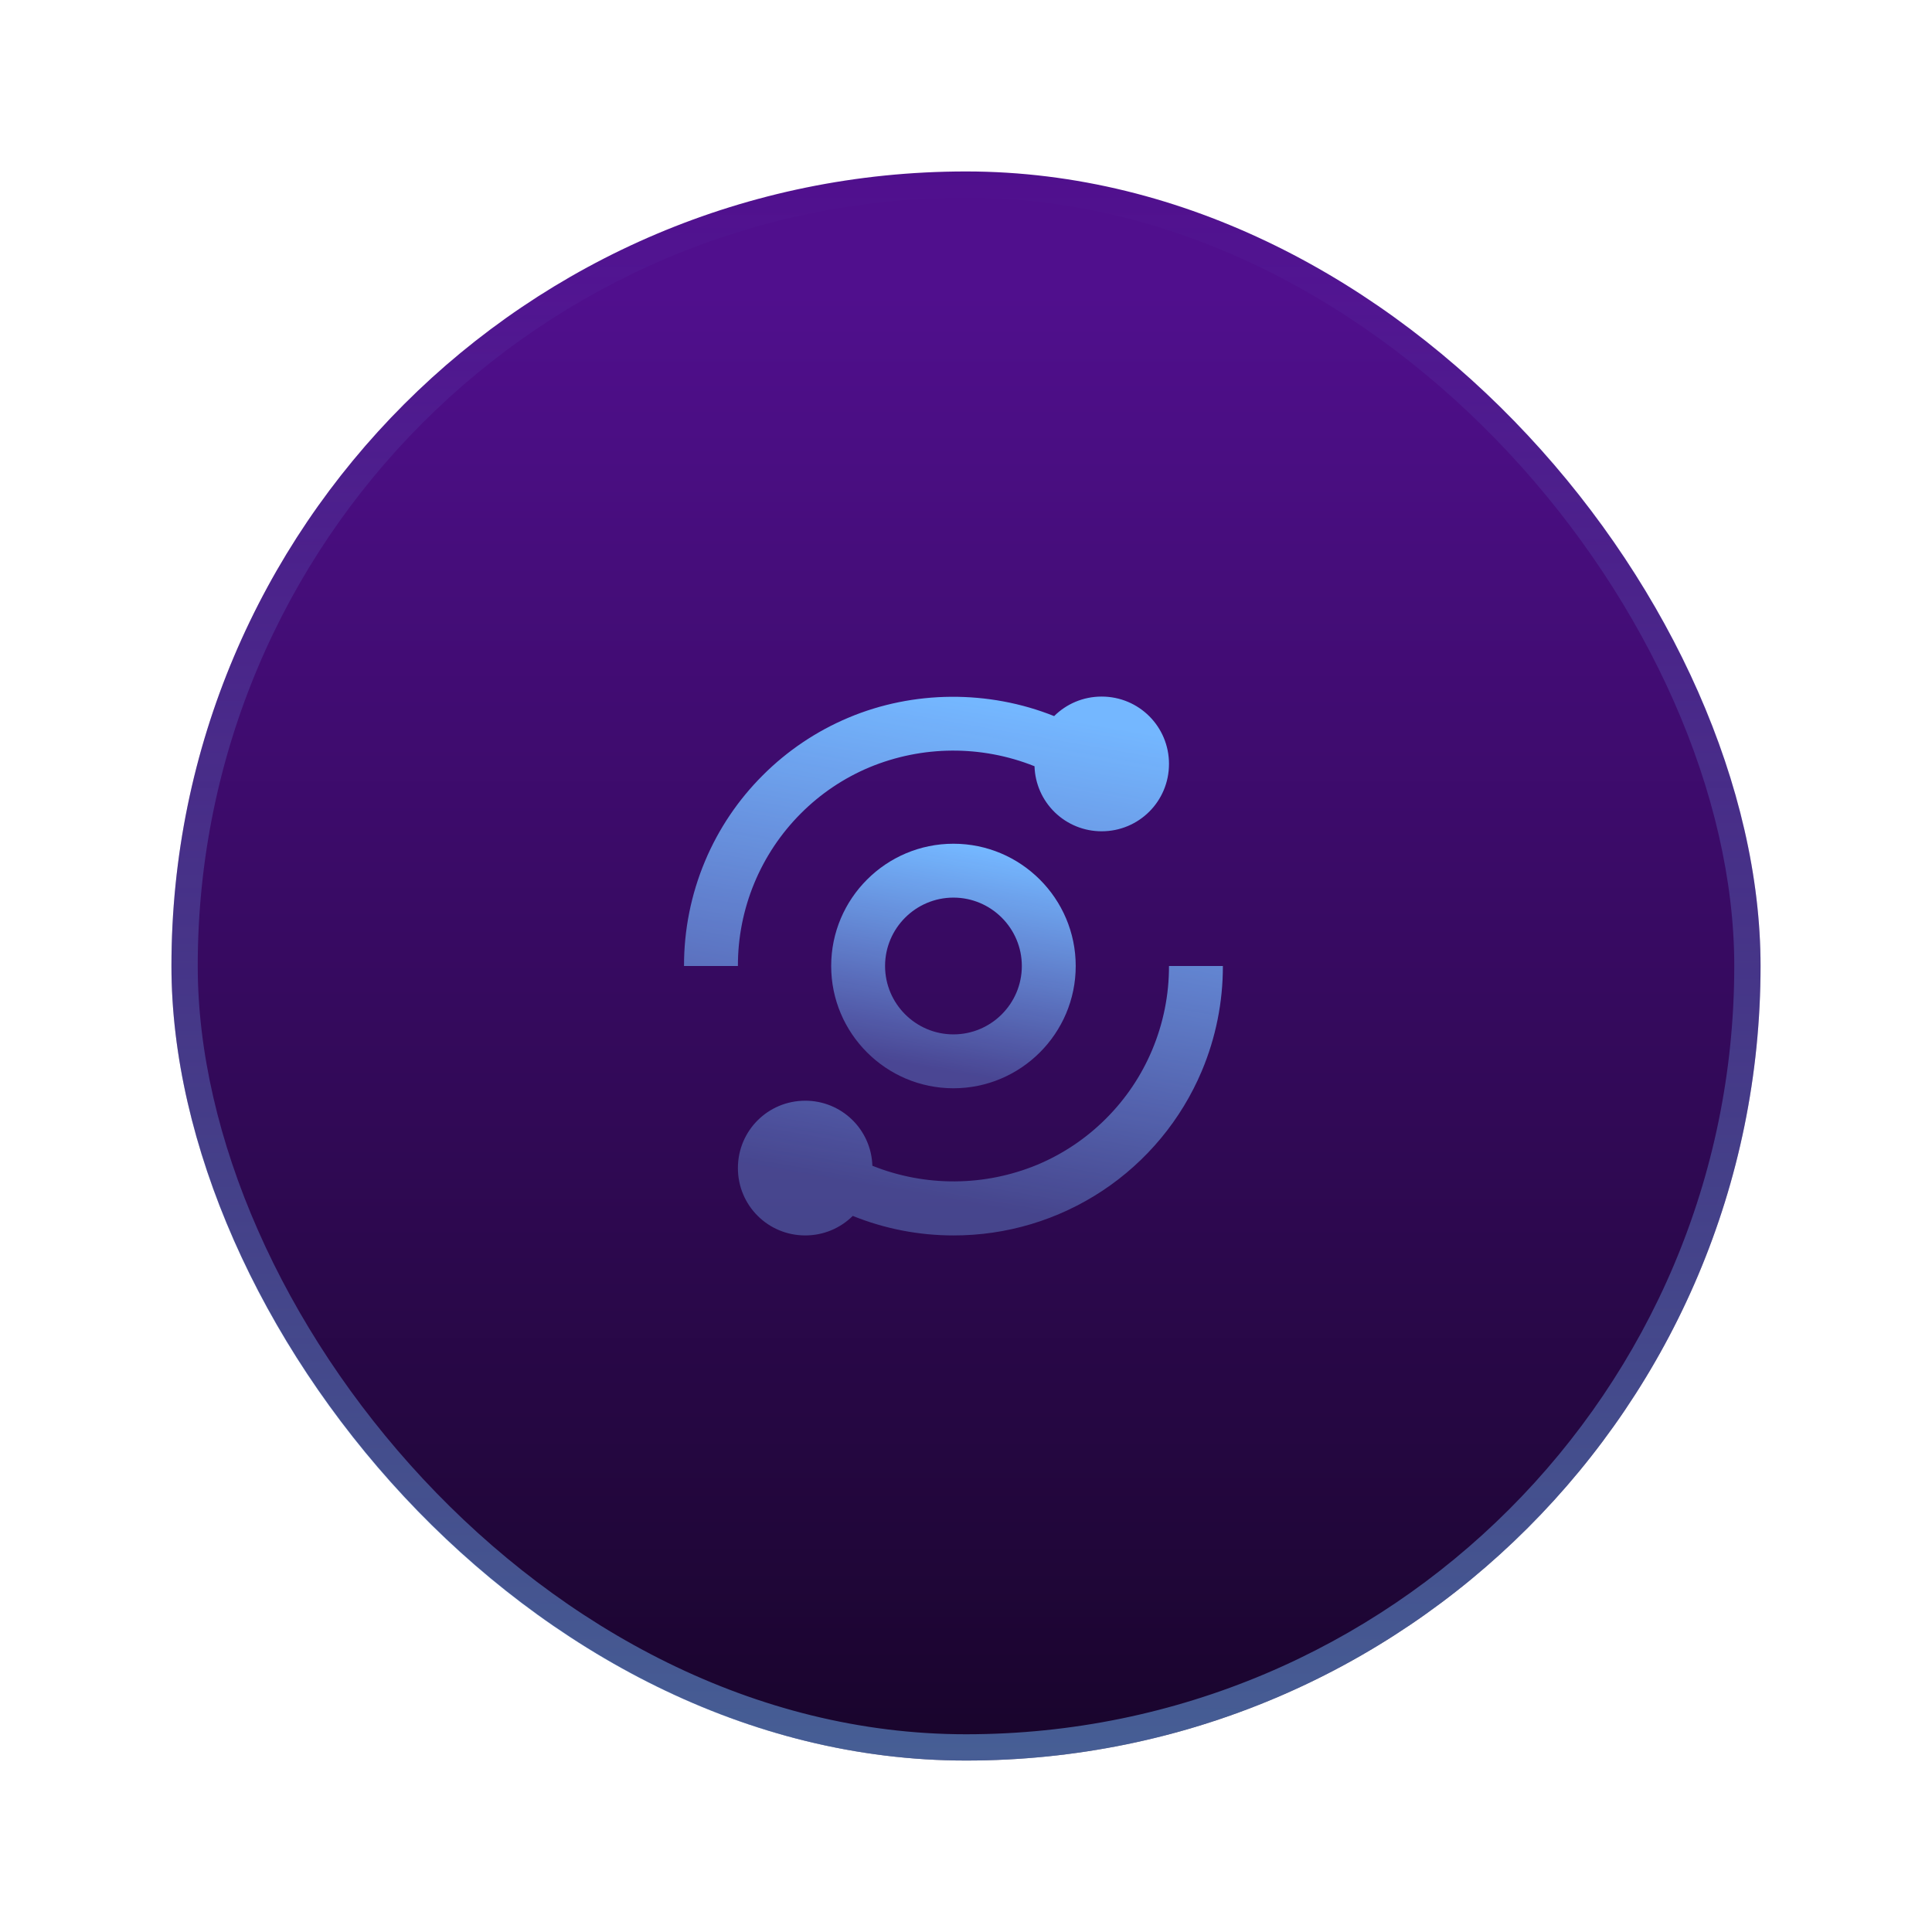 <svg width="147" height="147" viewBox="0 0 147 147" fill="none" xmlns="http://www.w3.org/2000/svg">
<rect x="13.045" y="13.045" width="120.91" height="120.91" rx="60.455" fill="url(#paint0_linear_225_109)"/>
<rect x="14.045" y="14.045" width="118.91" height="118.91" rx="59.455" stroke="url(#paint1_linear_225_109)" stroke-opacity="0.5" stroke-width="2"/>
<path d="M52.045 73.5H56.145C56.14 71.345 56.561 69.21 57.383 67.218C58.205 65.226 59.412 63.415 60.936 61.891C62.428 60.394 64.198 59.203 66.147 58.385C70.164 56.717 74.674 56.686 78.713 58.301C78.753 59.629 79.308 60.888 80.262 61.812C81.216 62.736 82.492 63.252 83.82 63.25C86.661 63.25 88.945 60.966 88.945 58.125C88.945 55.284 86.661 53 83.82 53C82.407 53 81.13 53.566 80.206 54.486C75.222 52.492 69.499 52.522 64.554 54.607C62.117 55.632 59.903 57.121 58.035 58.992C56.163 60.859 54.673 63.072 53.648 65.509C52.584 68.039 52.039 70.756 52.045 73.5ZM87.659 79.9C86.838 81.852 85.657 83.606 84.154 85.109C82.651 86.612 80.897 87.793 78.943 88.615C74.926 90.283 70.415 90.314 66.376 88.699C66.337 87.371 65.781 86.112 64.828 85.188C63.874 84.263 62.598 83.748 61.27 83.75C58.429 83.75 56.145 86.034 56.145 88.875C56.145 91.716 58.429 94 61.27 94C62.682 94 63.959 93.434 64.884 92.514C67.319 93.497 69.919 94.001 72.545 94C76.576 94.008 80.52 92.825 83.882 90.599C87.243 88.374 89.873 85.205 91.44 81.491C92.505 78.962 93.05 76.244 93.045 73.5H88.945C88.95 75.698 88.513 77.874 87.659 79.9Z" fill="url(#paint2_linear_225_109)"/>
<path d="M72.545 64.197C67.416 64.197 63.242 68.371 63.242 73.5C63.242 78.629 67.416 82.803 72.545 82.803C77.674 82.803 81.848 78.629 81.848 73.5C81.848 68.371 77.674 64.197 72.545 64.197ZM72.545 78.703C69.677 78.703 67.342 76.368 67.342 73.5C67.342 70.632 69.677 68.297 72.545 68.297C75.413 68.297 77.748 70.632 77.748 73.5C77.748 76.368 75.413 78.703 72.545 78.703Z" fill="url(#paint3_linear_225_109)"/>
<defs>
<linearGradient id="paint0_linear_225_109" x1="73.5" y1="22.281" x2="73.5" y2="138.993" gradientUnits="userSpaceOnUse">
<stop stop-color="#500F8D"/>
<stop offset="1" stop-color="#160427"/>
</linearGradient>
<linearGradient id="paint1_linear_225_109" x1="73.5" y1="13.045" x2="73.5" y2="133.955" gradientUnits="userSpaceOnUse">
<stop stop-color="#74B7FF" stop-opacity="0"/>
<stop offset="1" stop-color="#74B7FF"/>
</linearGradient>
<linearGradient id="paint2_linear_225_109" x1="71.545" y1="53" x2="65.06" y2="90.013" gradientUnits="userSpaceOnUse">
<stop stop-color="#74B7FF"/>
<stop offset="1" stop-color="#74B7FF" stop-opacity="0.35"/>
</linearGradient>
<linearGradient id="paint3_linear_225_109" x1="72.091" y1="64.197" x2="69.148" y2="80.994" gradientUnits="userSpaceOnUse">
<stop stop-color="#74B7FF"/>
<stop offset="1" stop-color="#74B7FF" stop-opacity="0.35"/>
</linearGradient>
</defs>
</svg>
